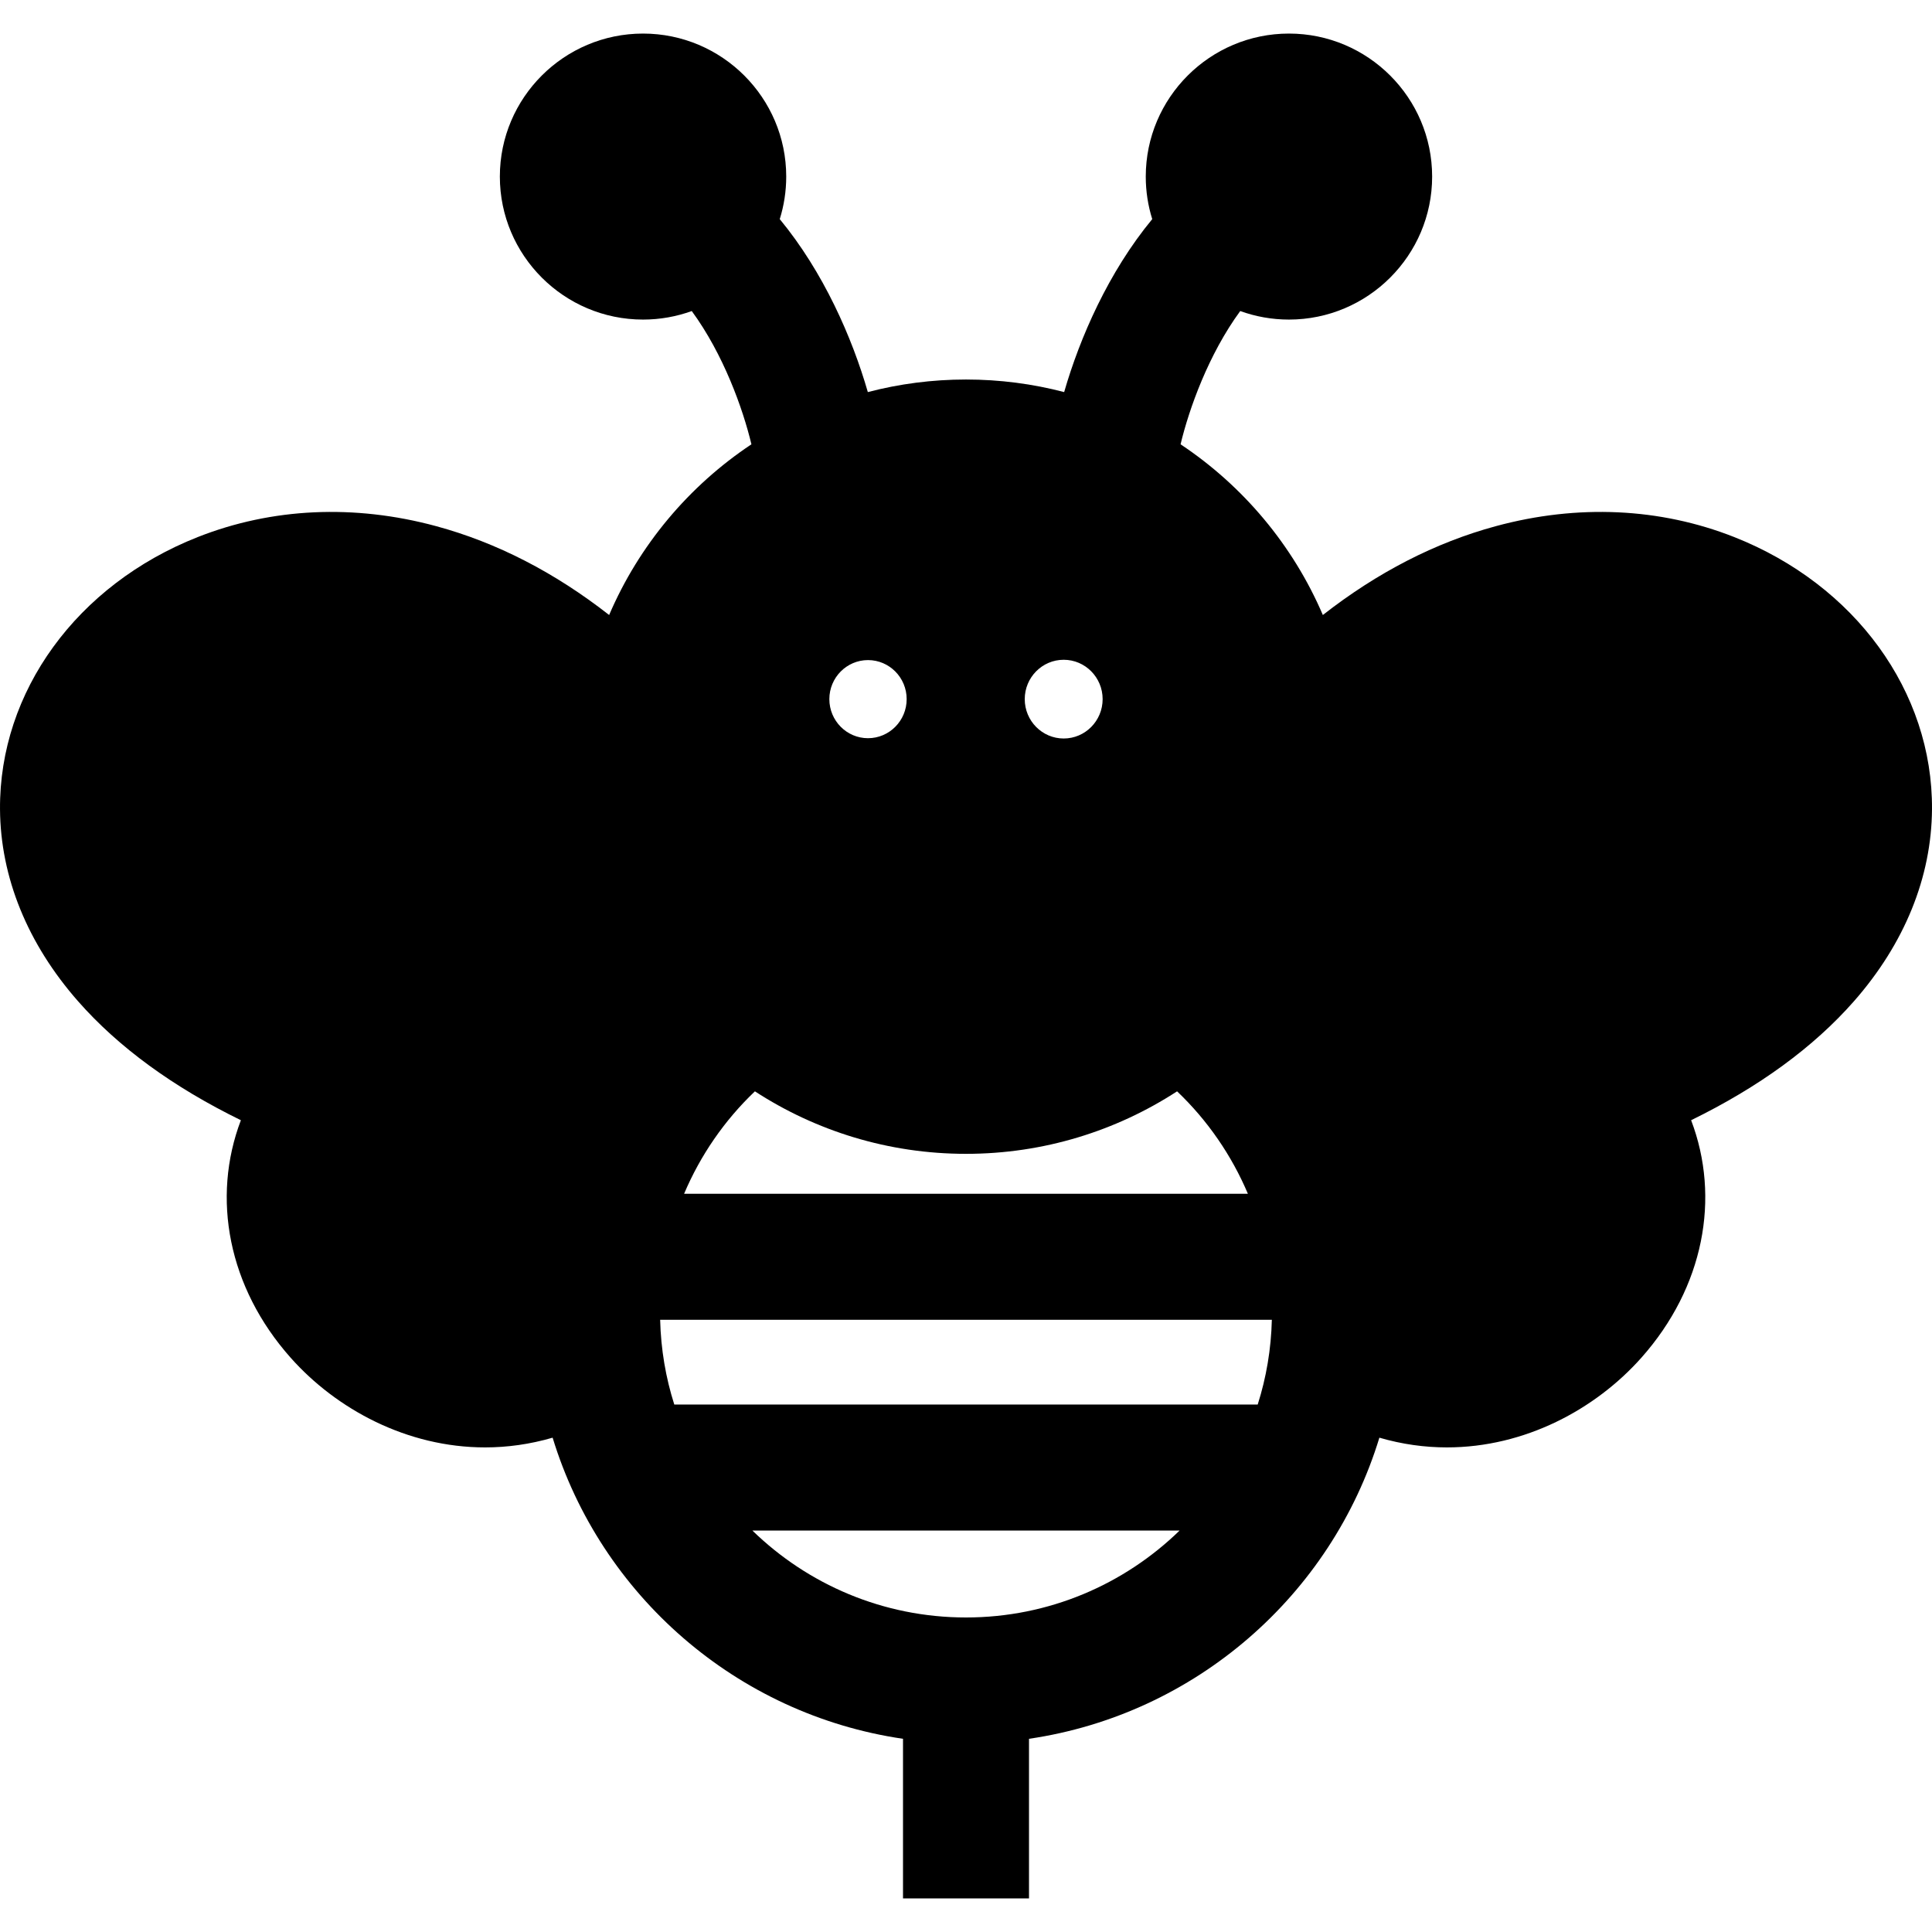 <?xml version="1.0" encoding="iso-8859-1"?>
<!-- Uploaded to: SVG Repo, www.svgrepo.com, Generator: SVG Repo Mixer Tools -->
<svg fill="#000000" height="800px" width="800px" version="1.1" id="Layer_1" xmlns="http://www.w3.org/2000/svg" xmlns:xlink="http://www.w3.org/1999/xlink" 
	 viewBox="0 0 512.002 512.002" xml:space="preserve">
<g>
	<g>
		<path d="M459.594,142.329c-19.655-7.76-41.493-8.764-63.158-2.898c-16.067,4.35-31.414,12.251-45.866,23.55
			c-7.919-18.486-21.121-34.201-37.706-45.235c2.256-9.433,7.412-23.858,15.811-35.316c4.033,1.461,8.38,2.262,12.912,2.262
			c20.923,0,37.946-17.001,37.946-37.898S362.509,8.897,341.586,8.897c-20.923,0-37.946,16.999-37.946,37.897
			c0,3.926,0.601,7.713,1.716,11.277c-11.579,14.013-19.184,31.403-23.342,45.835c-8.312-2.172-17.031-3.331-26.015-3.331
			c-8.984,0-17.703,1.16-26.015,3.331c-4.158-14.432-11.763-31.822-23.342-45.835c1.114-3.564,1.716-7.352,1.716-11.277
			c0-20.896-17.023-37.897-37.946-37.897c-20.923,0-37.946,16.999-37.946,37.897s17.023,37.898,37.946,37.898
			c4.532,0,8.88-0.8,12.911-2.262c8.399,11.457,13.556,25.882,15.811,35.316c-16.586,11.034-29.787,26.749-37.706,45.235
			c-14.452-11.297-29.799-19.2-45.866-23.55c-21.664-5.866-43.503-4.862-63.158,2.898c-32.042,12.653-52.612,40.964-52.403,72.125
			c0.121,18.035,7.277,35.636,20.694,50.899c10.69,12.161,25.154,22.721,43.139,31.516c-7.827,20.583-3.386,44.286,13.175,62.93
			c12.152,13.683,30.869,23.779,51.548,23.779c5.842,0,11.842-0.817,17.892-2.577c12.724,41.695,48.743,73.337,92.855,79.799v42.303
			h33.391v-42.303c44.111-6.463,80.13-38.105,92.854-79.799c6.052,1.76,12.05,2.576,17.893,2.576
			c20.676,0,39.397-10.097,51.548-23.779c16.561-18.645,21.002-42.347,13.175-62.93c17.986-8.795,32.45-19.356,43.139-31.516
			c13.417-15.264,20.571-32.865,20.694-50.899C512.206,183.293,491.636,154.983,459.594,142.329z M281.893,174.849
			c5.693,0,10.318,4.67,10.318,10.431c0,5.76-4.625,10.43-10.318,10.43c-5.701,0-10.325-4.67-10.325-10.43
			C271.568,179.52,276.192,174.849,281.893,174.849z M230.028,174.93c5.653,0,10.248,4.631,10.248,10.35
			c0,5.718-4.594,10.352-10.248,10.352c-5.646,0-10.241-4.636-10.241-10.352C219.788,179.561,224.383,174.93,230.028,174.93z
			 M200.06,289.216c16.11,10.469,35.325,16.563,55.94,16.563c20.616,0,39.83-6.094,55.94-16.563
			c8.101,7.713,14.459,16.982,18.765,27.148H181.294C185.599,306.198,191.959,296.93,200.06,289.216z M255.999,428.648
			c-22.004,0-41.977-8.796-56.603-23.032h113.206C297.976,419.851,278.003,428.648,255.999,428.648z M333.305,372.224h-154.61
			c-2.269-7.116-3.558-14.658-3.749-22.469h162.108C336.864,357.566,335.573,365.107,333.305,372.224z"/>
	</g>
</g>
</svg>